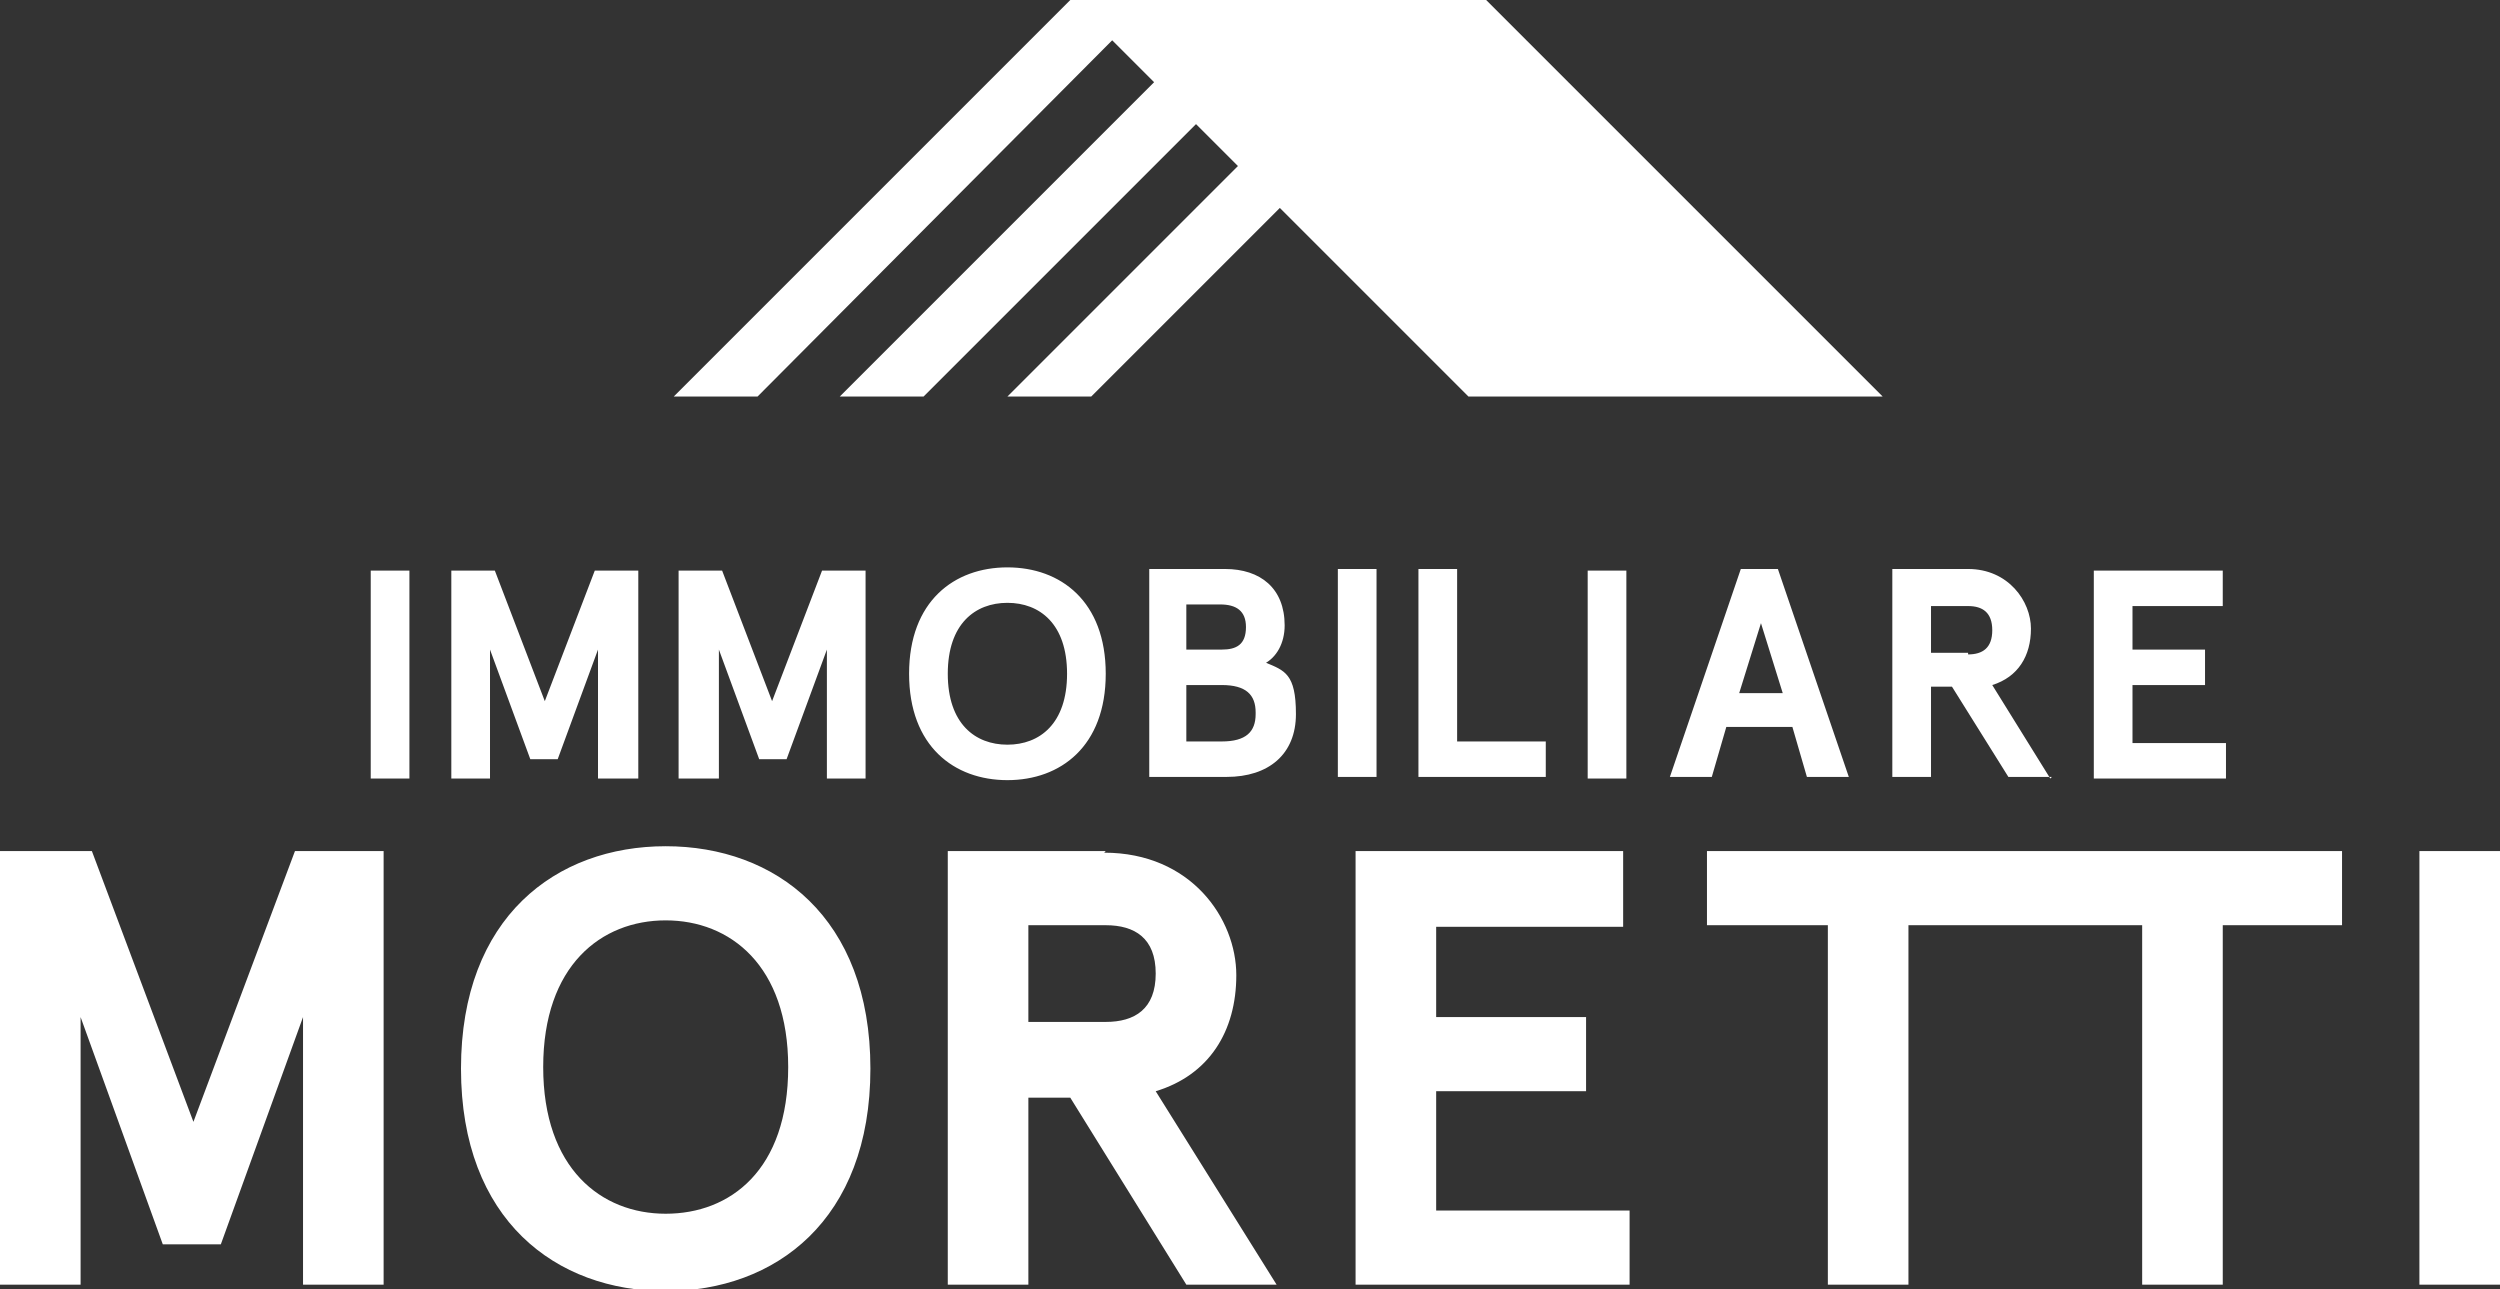 <?xml version="1.0" encoding="UTF-8"?>
<svg xmlns="http://www.w3.org/2000/svg" version="1.1" viewBox="0 0 155.1 80">
  <rect x="0" y="0" width="155.1" height="80" fill="#333333" stroke="none"/>
  <defs>
    <style>
      .cls-1 {
        fill: #fff;
      }
    </style>
  </defs>
  <!-- Generator: Adobe Illustrator 28.7.0, SVG Export Plug-In . SVG Version: 1.2.0 Build 136)  -->
  <g>
    <g id="Livello_1">
      <path class="cls-1" d="M100.7,52.8h-16.6v26.9h17v-4.6h-12v-7.4h9.3v-4.6h-9.3v-5.6h11.6v-4.6ZM98.5,48.3h2.4v-12.9h-2.4v12.9ZM88,35.3v12.9h7.9v-2.2h-5.5v-10.7h-2.4ZM85.4,35.3h-2.4v12.9h2.4v-12.9ZM77.9,44.3c0,1.1-.6,1.7-2.1,1.7h-2.2v-3.5h2.2c1.5,0,2.1.6,2.1,1.7M77.3,38.9c0,1.1-.6,1.4-1.5,1.4h-2.2v-2.8h2.1c1,0,1.6.4,1.6,1.4M78.4,41.2c.8-.4,1.3-1.3,1.3-2.4,0-2.3-1.5-3.5-3.7-3.5h-4.7v12.9h4.8c2.6,0,4.3-1.4,4.3-3.9s-.7-2.7-1.9-3.2M63.8,57.4h4.8c1.8,0,3.1.8,3.1,3s-1.3,3-3.1,3h-4.8v-6.1ZM68.6,52.8h-9.8v26.9h5v-11.6h2.6l7.2,11.6h5.6l-7.5-12c3.3-1,5-3.7,5-7.2s-2.8-7.6-8.2-7.6M58.8,41.8c0-3.1,1.7-4.4,3.7-4.4s3.7,1.3,3.7,4.4-1.7,4.4-3.7,4.4-3.7-1.3-3.7-4.4M56.4,41.8c0,4.5,2.8,6.6,6.1,6.6s6.1-2.1,6.1-6.6-2.8-6.6-6.1-6.6-6.1,2.1-6.1,6.6M23.9,52.8h-5.6l-6.3,16.8-6.3-16.8H0v26.9h5v-16.6l5.1,14.1h3.6l5.1-14.1v16.6h5v-26.9ZM23,48.3h2.4v-12.9h-2.4v12.9ZM37.2,48.3h2.4v-12.9h-2.7l-3.1,8.1-3.1-8.1h-2.7v12.9h2.4v-8l2.5,6.8h1.7l2.5-6.8v8ZM48.9,66.2c0,6.4-3.6,9.1-7.6,9.1s-7.6-2.8-7.6-9.1,3.6-9.1,7.6-9.1,7.6,2.8,7.6,9.1M41.3,52.5c-6.8,0-12.7,4.4-12.7,13.8s5.9,13.8,12.7,13.8,12.7-4.4,12.7-13.8-5.9-13.8-12.7-13.8M44.6,48.3v-8l2.5,6.8h1.7l2.5-6.8v8h2.4v-12.9h-2.7l-3.1,8.1-3.1-8.1h-2.7v12.9h2.4ZM116.8,24.6L92.2,0h0s0,0,0,0h-25.8l-24.6,24.6h5.2L69,2.5l2.6,2.6-19.5,19.5h5.2l16.9-16.9,2.6,2.6-14.3,14.3h5.2l11.7-11.7,11.7,11.7h25.7ZM109.2,38.5l1.4,4.5h-2.7l1.4-4.5ZM110.4,35.3h-2.4l-4.4,12.9h2.6l.9-3.1h4.1l.9,3.1h2.6l-4.4-12.9ZM122.1,40.5h-2.3v-2.9h2.3c.9,0,1.5.4,1.5,1.5s-.6,1.5-1.5,1.5M127.2,48.3l-3.6-5.8c1.6-.5,2.4-1.8,2.4-3.5s-1.4-3.7-3.9-3.7h-4.7v12.9h2.4v-5.6h1.3l3.5,5.6h2.7ZM129.9,48.3h8.2v-2.2h-5.8v-3.6h4.5v-2.2h-4.5v-2.7h5.6v-2.2h-8v12.9ZM137.8,57.4h7.5v-4.6h-39.4v4.6h7.5v22.3h5v-22.3h14.5v22.3h5v-22.3ZM155.1,52.8h-5v26.9h5v-26.9Z"/>
    </g>
  </g>
</svg>